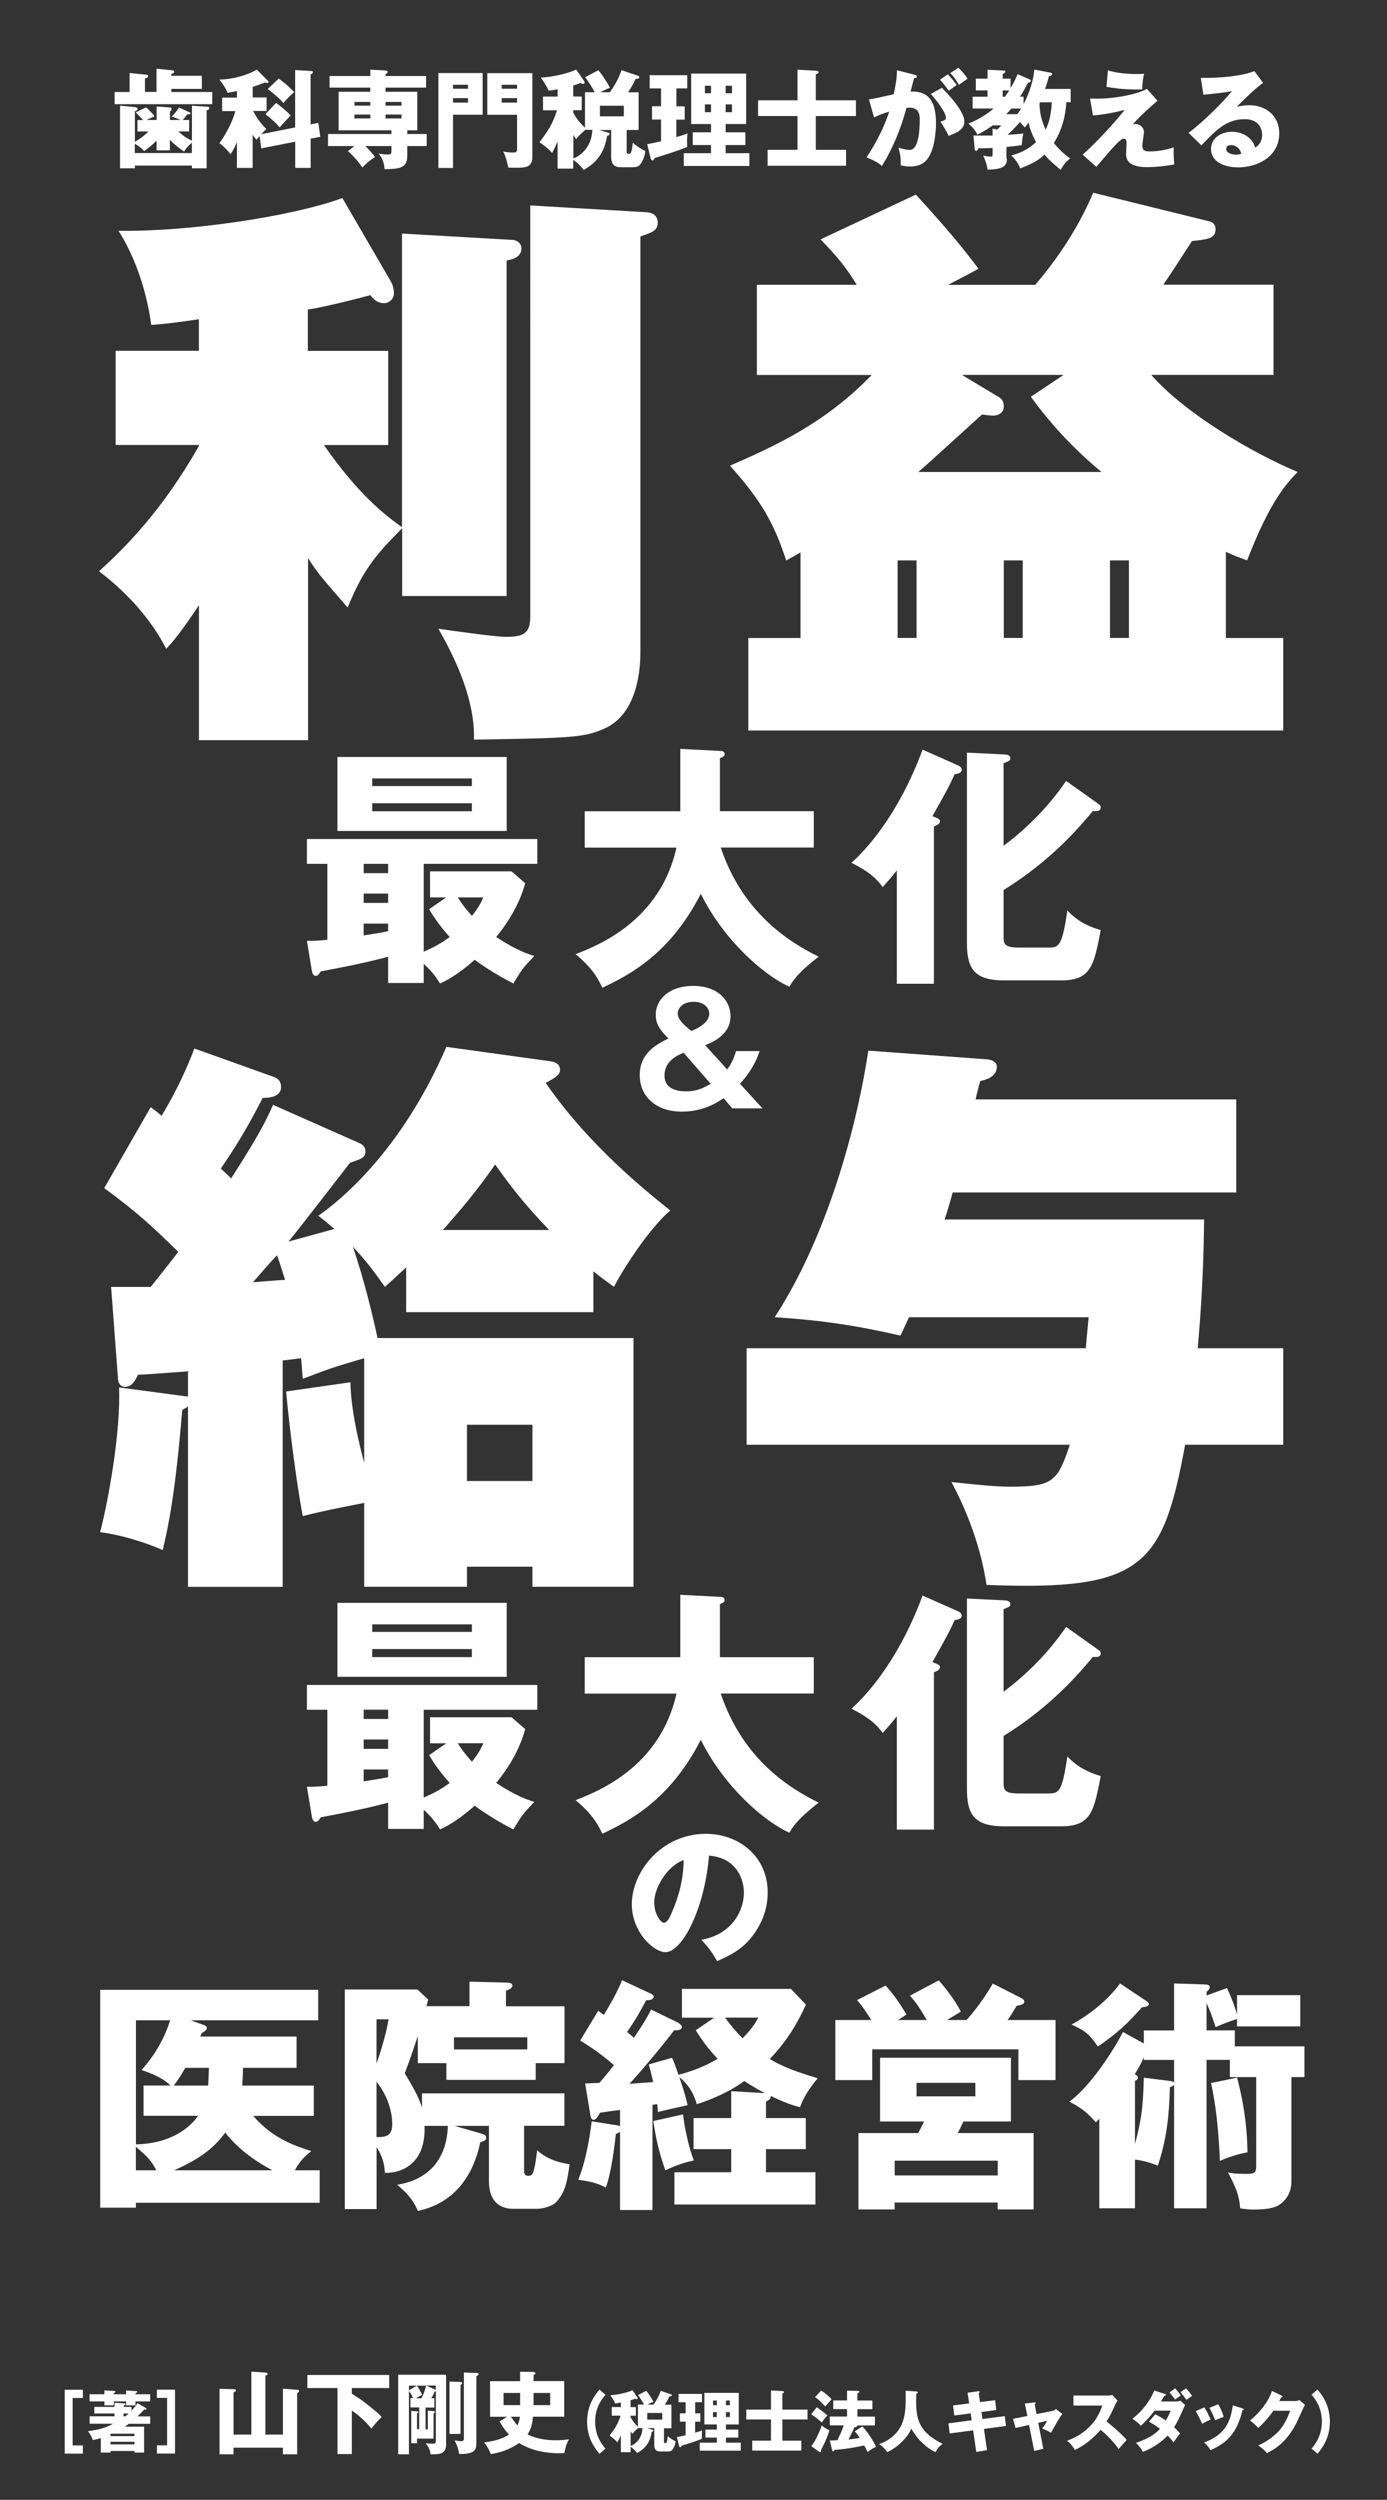 <?xml version="1.0" encoding="UTF-8"?>
<svg id="_レイヤー_1" data-name="レイヤー 1" xmlns="http://www.w3.org/2000/svg" viewBox="0 0 186 335">
  <rect x="0" y="0" width="186" height="335" fill="#333333" stroke="none"/>
  <defs>
    <style>
      .cls-1 {
        fill: #fff;
      }
    </style>
  </defs>
  <g>
    <path class="cls-1" d="M27.07,10.17v1.74h-4.09v.42h5.48v1.63h-13.09v-1.63h2.01v-2.55l2.29.24c.1.01.19.04.19.2,0,.19-.2.23-.42.29v1.81h1.55v-3.11l1.98.2c.29.03.4.06.4.19,0,.16-.17.23-.4.32v.24h4.09ZM25.73,14.17l2.09.13c.13.01.25.03.25.19,0,.2-.17.25-.36.29v7.78h-1.97v-.37h-7.65v.37h-1.99v-8.4l1.99.19c.14.01.36.07.36.27,0,.1-.16.26-.36.29v4.09c.94-.53,1.53-1.08,1.81-1.38h-1.47v-1.53h.76c-.19-.2-.71-.75-.99-1.04l1.4-.66c.19.17.85.79,1.12,1.19-.68.3-.75.35-1.06.5h1.35v-1.81l1.78.13c.14.01.23.04.23.17,0,.16-.1.29-.23.39v1.12h1.4c-.2-.1-.75-.35-1.18-.46.19-.17.53-.47.99-1.21l1.37.62c.14.06.19.1.19.16,0,.17-.32.14-.45.13-.07.1-.37.52-.63.76h.89v1.53h-1.44c.78.76,1.45,1.08,1.81,1.24v-4.68ZM25.73,19.12c-.42.35-.79.76-1.04,1.19-.49-.33-1.17-.81-1.91-1.58v1.42h-1.78v-1.3c-.42.42-.86.81-1.67,1.4-.52-.6-1.12-.91-1.25-.98v1.24h7.65v-1.4Z"/>
    <path class="cls-1" d="M39.58,17.09v-7.7l2.21.13c.12,0,.16.04.16.14,0,.19-.2.27-.3.32v6.69l1.04-.2.26,1.86-1.29.26v3.91h-2.07v-3.51l-4.55.89-.23-1.65c-.17.19-.26.3-.4.5-.16-.17-.3-.32-.53-.69v4.46h-2.11v-3.44c-.45,1.04-.73,1.42-.86,1.61-.43-.6-.94-1.07-1.48-1.48,1.28-1.81,1.87-3.35,2.14-4.3h-1.78v-1.81h1.98v-.88c-.59.13-.92.17-1.25.23-.23-.56-.7-1.3-1.09-1.76,1.81-.03,3.83-.63,5.01-1.34l1.5,1.51s.07.09.07.14c0,.09-.06.14-.13.14s-.27-.04-.36-.06c-.66.26-1.11.42-1.63.58v1.42h1.86v1.81h-1.8c.09.19.62,1.31,1.77,2.43-.13.11-.36.32-.69.68l4.58-.91ZM37.02,13.79c.49.35,1.42,1.08,1.96,1.7-.42.4-1.02,1.05-1.47,1.58-.52-.62-.95-.99-1.91-1.77l1.42-1.51ZM37.37,10.53c1.17.83,1.78,1.51,2.09,1.81-.37.3-1.09,1.01-1.45,1.47-.69-.82-1.87-1.7-2.11-1.88l1.48-1.4Z"/>
    <path class="cls-1" d="M49.66,11.74h-5.47v-1.55h5.47v-.86l2.04.12c.14.01.29.03.29.2,0,.1-.14.23-.29.3v.24h5.44v1.55h-5.44v.56h4.26v5.16h-1.34v.5h2.6v1.61h-2.6v1.02c0,1.51-.26,2.11-3.06,2.07-.01-.5-.16-1.37-.79-2.07.33.04.73.12,1.25.12.36,0,.47-.06.47-.49v-.65h-3.51c.53.49.88.91,1.31,1.47-.68.43-1.08.76-1.7,1.41-.5-.76-1.18-1.55-1.93-2.19l.85-.69h-3.52v-1.61h8.5v-.5h-7.08v-5.16h4.24v-.56ZM49.66,13.66h-2.13v.5h2.13v-.5ZM49.66,15.35h-2.13v.52h2.13v-.52ZM51.7,14.16h2.14v-.5h-2.14v.5ZM51.7,15.87h2.14v-.52h-2.14v.52Z"/>
    <path class="cls-1" d="M64.72,9.79v5.58h-3.97v7.14h-1.96v-12.72h5.93ZM62.76,11.89v-.53h-2.01v.53h2.01ZM60.75,13.15v.6h2.01v-.6h-2.01ZM71.39,9.79v11.19c0,1.34-.7,1.5-2.14,1.5-.71,0-.86-.01-1.09-.03-.13-.69-.37-1.6-.68-2.14.68.12,1.11.13,1.3.13.24,0,.56,0,.56-.37v-4.69h-3.99v-5.58h6.04ZM69.34,11.89v-.53h-2.06v.53h2.06ZM67.28,13.15v.6h2.06v-.6h-2.06Z"/>
    <path class="cls-1" d="M78.47,12.36h1.28c-.03-.06-.68-1.28-1.28-2.01l1.76-.94c.59.63,1.37,1.98,1.57,2.36-.29.1-.6.22-1.3.59h1.28c.96-1.28,1.41-2.5,1.57-2.96l2.22.76s.16.07.16.19c0,.22-.29.22-.49.22-.27.58-.53,1.08-1.02,1.8h1.42v5.05h-1.6v2.82c0,.24.01.37.24.37.3,0,.43-.06.58-1.48.43.37,1.09.85,1.68,1.11-.1.88-.43,1.44-.59,1.67-.27.4-.55.5-1.11.5h-1.61c-.99,0-1.27-.59-1.27-1.37v-3.62h-1.58l1.22.37c.06.01.14.06.14.17,0,.19-.19.22-.32.23-.32,1.81-.98,3.38-3.15,4.58-.43-.62-1.24-1.25-1.4-1.35v1.18h-2.1v-3.63c-.37.86-.53,1.14-.73,1.53-.29-.33-.56-.65-1.7-1.45,1.11-1.41,1.78-2.45,2.36-4.27h-1.88v-1.84h1.96v-.98c-.59.13-.89.16-1.21.19-.32-.72-.78-1.38-1.05-1.76,1.67-.04,3.96-.66,4.75-1.07l1.09,1.58s.04.13.04.17c0,.14-.14.17-.22.17s-.14-.01-.3-.13c-.32.13-.5.2-1.01.35v1.47h1.14v1.84h-1.14v.32c.43.81.89,1.37,1.58,2.04v-4.76ZM78.48,17.41c-.73.65-.86.78-1.22,1.24-.16-.23-.24-.36-.37-.58v3.15c.46-.14,1.08-.53,1.6-1.17.85-1.05.91-2.11.94-2.65h-.94ZM80.45,14.17v1.42h3.21v-1.42h-3.21Z"/>
    <path class="cls-1" d="M90.7,14.25h1.12v1.78h-1.12v2.34c.52-.14,1.02-.3,1.51-.49-.11.59-.07,1.25-.06,1.8-.4.2-1.55.59-2.1.78-.36.13-1.96.62-2.27.72-.07.19-.16.32-.27.32-.17,0-.23-.16-.27-.32l-.45-1.86c.96-.17,1.65-.35,1.86-.39v-2.91h-1.21v-1.78h1.21v-2.39h-1.53v-1.77h5.04v1.77h-1.45v2.39ZM100.49,20.53v1.71h-8.79v-1.71h3.65v-1.09h-2.45v-1.71h2.45v-1.11h-2.66v-6.76h7.37v6.76h-2.75v1.11h2.65v1.71h-2.65v1.09h3.18ZM95.35,12.5v-1.01h-.82v1.01h.82ZM94.53,13.99v1.05h.82v-1.05h-.82ZM98.16,12.5v-1.01h-.85v1.01h.85ZM97.31,13.99v1.05h.85v-1.05h-.85Z"/>
    <path class="cls-1" d="M114.78,13.44v2.11h-5.38v4.53h4.06v2.13h-10.52v-2.13h4.01v-4.53h-5.29v-2.11h5.29v-4.1l2.45.14c.14.01.37.04.37.19s-.13.2-.37.3v3.47h5.38Z"/>
    <path class="cls-1" d="M122.6,10.02c.26.06.35.09.35.24,0,.19-.19.19-.37.2-.07.29-.4,1.5-.47,1.81,2.55-.1,3.41,1.48,3.41,4.27,0,.23,0,3.31-1.19,4.82-.32.4-.92.95-2.32.95-.63,0-.92-.09-1.22-.17,0-1.05-.01-1.24-.3-2.34.91.24,1.21.29,1.51.29,1.18,0,1.34-2.59,1.34-4.03,0-.58-.04-1.63-1.35-1.63-.14,0-.29.01-.43.03-.73,2.73-1.81,5.37-3.28,7.78-.43-.36-.94-.69-2.07-1.15,1.18-1.78,2.34-3.96,3.04-6.13-.89.26-1.35.45-2.04.78l-.68-2.43c.58-.06,1.21-.2,3.32-.68.26-1.27.42-2.04.43-3.21l2.34.59ZM126.3,11.76c.91.91,1.77,1.9,2.33,2.78.53.82.69,1.29.69,1.8,0,1.08-1.25,1.54-2.11,1.87-.32-.7-.86-1.57-1.09-1.91.55-.17.73-.23.73-.55,0-.69-1.41-2.5-2.03-3.16l1.48-.82ZM127.11,9.97c.63.65.89,1.01,1.18,1.42-.33.23-.4.29-1.05.76-.14-.19-.86-1.14-1.18-1.47l1.05-.72ZM128.54,9.08c.79.81,1.06,1.24,1.21,1.47-.32.23-.83.59-1.17.82-.4-.72-.65-1.07-1.15-1.58l1.11-.71Z"/>
    <path class="cls-1" d="M135.03,21.29c0,.96-.53,1.42-2.6,1.44-.06-.6-.32-1.32-.58-1.88.22.04.65.14.99.14.27,0,.27-.12.27-.35v-.81c-.98.04-1.28.06-1.91.03-.04.17-.09.35-.3.35-.17,0-.19-.19-.2-.35l-.16-1.7c.73.01,1.32.01,2.57,0v-.92l.62.12c.23-.22.37-.36.55-.56h-1.14c-.99.7-1.68,1.06-2.06,1.25-.42-.78-.76-1.12-1.21-1.48,1.08-.45,2.19-1.02,3.38-2.03h-2.82v-1.58h2v-.85h-1.57v-1.57h1.57v-1.19l2.19.11c.06,0,.2.04.2.14,0,.14-.17.24-.36.32v.62h1.06v1.27c.47-.78.76-1.41.95-1.87l1.65.72s.13.07.13.17-.1.17-.42.3c-.32.62-.6,1.15-1.04,1.83h.47v.99c.73-1.32,1.34-3.19,1.45-4.62l2.14.4c.2.04.24.1.24.19,0,.14-.1.22-.43.32-.2.72-.27,1.02-.52,1.68h3.44v1.78h-.58c-.06.96-.27,3.28-1.68,5.47.81.98,1.45,1.54,2.19,2.06-.49.39-.85.75-1.27,1.54-1.55-1.31-1.84-1.64-2.16-2.06-.68.65-1.38,1.14-3.27,1.86-.13-.36-.35-.92-1.19-1.74.76-.2,2.06-.59,3.32-1.8-.62-1.12-.85-1.91-1.01-2.6-.17.26-.32.43-.49.65-.39-.42-.5-.55-.68-.72-.46.56-.98,1.09-1.64,1.71.33-.01,1.78-.14,2.11-.17-.12.45-.19,1.34-.22,1.55-.39.06-.75.12-2.04.24v1.6ZM134.75,12.97c.23-.3.26-.35.6-.85h-.89v.85h.29ZM136.42,15.3c.09-.12.23-.29.52-.75h-1.32c-.4.47-.58.63-.69.75h1.5ZM139.46,13.71c0,.06-.03.1-.06.14,0,1.25.33,2.52.82,3.51.32-.63.72-1.61.83-3.65h-1.6Z"/>
    <path class="cls-1" d="M155.21,13.5c-2.45,2.14-3.02,2.85-3.31,3.18.13-.04.17-.06.33-.06.75,0,1.18.58,1.18,1.04,0,.29-.22,1.55-.22,1.81,0,.72.36.82.94.82,1.11,0,2.21-.17,3.27-.55-.03.55.01,1.76.07,2.3-1.32.24-2.62.36-3.58.36-2.58,0-2.88-1.01-2.88-1.78,0-.23.07-1.21.07-1.41,0-.12,0-.63-.36-.63-.49,0-1.37,1.05-3.7,3.78l-1.83-1.63c.55-.49,3.14-2.89,5.64-6.01-.99.27-2.6.63-4.26.75l-.39-2.26c.47.01.7.01,1.01.01,2.36,0,5.32-.58,6.62-1.31l1.4,1.58ZM148.56,9.43c1.24.37,2.55.49,3.84.49.52,0,.78-.01,1.02-.04-.13.56-.24,1.32-.24,2.09-.17.01-.37.03-.66.03-2.16,0-3.55-.26-4.14-.36l.19-2.2Z"/>
    <path class="cls-1" d="M169.37,11.11c-.98.65-3.21,2.88-3.52,3.21.24-.06.95-.22,1.73-.22,1.96,0,3.97,1.24,3.97,3.78,0,3.16-3.01,4.55-5.5,4.55-1.86,0-3.65-.73-3.65-2.47,0-1.42,1.32-2.3,2.82-2.3,1.35,0,2.76.76,3.09,2.11.95-.47.95-1.58.95-1.7,0-.35-.12-2.1-2.34-2.1-2.43,0-3.81,1.42-5.81,3.51l-1.73-1.68c1.65-1.15,4.86-4.32,5.83-5.6-.46.1-.95.22-3.83.5l-.35-2.26c.56.01,4.72.06,7.19-.91l1.15,1.57ZM165.04,19.45c-.49,0-.6.27-.6.52,0,.55.81.76,1.3.76.33,0,.58-.07.72-.12-.23-.98-1.01-1.17-1.41-1.17Z"/>
    <path class="cls-1" d="M67.94,34.92v44.95h-14.01v-9.08c-3.77,3.77-5.31,5.77-7.31,10.62-3.69-4.23-4.08-4.7-5.31-6.62v24.4h-14.63v-18.09c-2.46,3.69-3.46,4.85-4.39,5.85-2.69-5.31-7.16-9.01-9.01-10.39,3.46-3.16,8.39-8.01,13.39-16.78v-.15h-11.16v-12.62h11.16v-4.23c-3.08.46-4.54.62-6.39.77-.23-1.77-1.15-7.54-4.39-12.62,9.39.15,23.32-1.92,30.02-4.39l6.54,11.24c.38.69.38,1.46.38,1.54,0,.69-.62,1.31-1.31,1.31-.92,0-1.46-.54-1.85-1.08-4.54,1.23-7.7,1.85-8.39,1.93v5.54h10.78v12.62h-8.62c4.54,6.54,8.08,9.31,10.47,11.01V31.3l14.78.85c.46,0,1.23.31,1.23,1.15,0,1.15-1.15,1.46-2,1.62ZM85.88,31.69v55.73c0,2.23-.38,8-4.54,10.08-2.93,1.39-4.62,1.39-17.78,1.62.15-5-2.16-10.32-4.77-14.86,1.62.23,7.54,1.08,9.01,1.08,2.23,0,3.31-.31,3.31-2.69V27.53l15.7.92c.92.08,1.39.62,1.39,1.39,0,1.08-.77,1.31-2.31,1.85Z"/>
    <path class="cls-1" d="M138.84,38.15c4.23-4.93,6.47-9.31,7.77-12.32l15.63,3.85c.39.08.77.46.77,1,0,1.23-.85,1.39-3.16,1.62-2.23,3.46-3,4.62-3.85,5.85h14.78v12.09h-16.4c4.69,5.31,13.62,10.47,19.63,13.01-1.38,1.46-3.62,3.69-6.77,11.85-1.23-.46-1.69-.62-2.85-1.15v11.55h7.7v12.39h-71.74v-12.39h7v-11.47c-.77.46-1.08.62-1.92,1.08-1.62-5-3.39-8.08-7.54-12.7,5.77-2.54,12.62-5.54,19.01-12.16h-15.4v-12.09h13.39c-1.46-2.39-2.62-3.77-4.85-6.08l12.78-6c5.24,5.7,7.16,8.31,8.39,9.93-.38.23-2.69,1.46-4.08,2.16h11.7ZM122.91,75.1h-2.54v10.39h2.54v-10.39ZM128.99,50.24l5,3c.38.23.62.62.62,1.23,0,.92-.85,1.23-1.38,1.23-.39,0-1.08-.08-1.54-.15-1.23,1.08-7.16,6.54-8.54,7.7h24.56c-3.23-2.69-6.39-5.85-9.47-10.08l4.39-2.93h-13.62ZM134.61,85.49h2.54v-10.39h-2.54v10.39ZM148.85,85.49h2.54v-10.39h-2.54v10.39Z"/>
    <path class="cls-1" d="M56.82,127.53c1.49-.64,2.37-1.15,3.49-1.96-1.32-1.49-2.03-2.5-2.77-3.72l2.3-1.59h-2.17v-3.49h10.93l1.83,1.59c-.98,3.65-3.28,6.46-3.89,7.21,2.61,1.73,4.23,2.27,5.11,2.54-1.52,1.59-1.66,1.79-2.81,3.69-2.5-1.29-4.23-2.47-5.18-3.18-2.37,2.1-3.92,2.84-4.64,3.18-.51-.81-1.08-1.62-2.2-2.64v2.57h-4.77v-3.52c-2.88.78-6.09,1.42-9.03,1.96-.24.37-.41.61-.68.61-.34,0-.47-.37-.54-.81l-.64-3.89c.81,0,1.49,0,2.74-.14v-10.18h-2.74v-3.32h30.89v3.32h-15.23v11.77ZM67.95,101.44v9.91h-22.7v-9.91h22.7ZM52.05,115.76h-3.28v1.25h3.28v-1.25ZM52.05,119.75h-3.28v1.25h3.28v-1.25ZM52.05,123.77h-3.28v1.59c2.13-.34,2.37-.37,3.28-.58v-1.01ZM63.28,105.34v-1.02h-13.36v1.02h13.36ZM49.92,107.64v1.08h13.36v-1.08h-13.36ZM61.39,120.26c.71,1.18,1.73,2.3,1.9,2.47.95-1.18,1.25-1.83,1.52-2.47h-3.42Z"/>
    <path class="cls-1" d="M78.41,113.59v-4.87h12.82v-8.36l5.31.27c.2,0,.64.03.64.44,0,.27-.34.44-.64.54v7.1h12.59v4.87h-12.48c2.94,8.73,9.07,12.62,13.13,14.62-2.84,2.2-3.49,3.28-3.92,4.03-3.42-1.52-8.8-6.23-11.88-12.45-4.16,8.12-9.64,10.9-13.2,12.59-.88-1.9-1.89-3.08-3.59-4.5,2.84-1.12,11.3-4.33,13.53-14.28h-12.32Z"/>
    <path class="cls-1" d="M125.24,131.83h-4.97v-15.19c-.91,1.15-1.42,1.69-1.89,2.23-.95-1.25-1.86-2.06-4.2-3.25.91-.81,5.89-5.31,9.54-15.16l4.74,2.1c.17.07.51.27.51.58,0,.51-.71.58-.95.61-.58,1.29-.91,1.96-2.98,5.62.91.37,1.01.44,1.01.68,0,.34-.3.47-.81.71v21.08ZM147.2,107.67c.24.17.41.27.41.54,0,.54-.64.51-1.05.47-1.56,1.86-5.48,6.6-11.98,10.59v6.09c0,1.08,0,1.62,2.03,1.62h3.96c1.42,0,1.86-.14,2.57-4.97,1.18,1.29,2.54,2.06,4.47,2.64-.91,4.7-1.29,6.73-5.28,6.73h-7.75c-4.16,0-4.91-1.86-4.91-5.04v-25.48l4.91.24c.3,0,.91.03.91.51,0,.3-.1.34-.91.68v11.06c4.7-3.52,7.27-7.07,8.39-8.7l4.23,3.01Z"/>
    <path class="cls-1" d="M97.51,143.33c.38-.51.83-1.2,1.19-2.47h3.16c-.22.67-.81,2.41-2.63,4.37l3.02,3.3h-4.05l-1.17-1.36c-.79.55-2.71,1.8-5.57,1.8-3.73,0-5.67-2.25-5.67-4.88,0-3.06,2.41-4.21,3.85-4.92-.93-.95-1.7-1.76-1.7-3.18,0-2,1.72-3.87,5.02-3.87s5,1.94,5,4.07c0,1.96-1.5,3.16-3.4,3.87l2.96,3.26ZM91.68,141.08c-.65.26-2.57,1.01-2.57,3.04,0,2.13,2.31,2.13,2.94,2.13,1.09,0,1.96-.24,3.26-1.01l-3.62-4.15ZM95.12,135.85c0-.61-.51-1.6-2.11-1.6-1.36,0-2.13.79-2.13,1.58,0,.83.97,1.64,1.84,2.33,1.3-.53,2.39-1.3,2.39-2.31Z"/>
    <path class="cls-1" d="M73.71,142.2c.46.08,1.39.23,1.39,1.15,0,.62-.46,1-1.92,1.77,5.77,8.39,13.62,14.63,16.7,17.09-2.93,2.54-6.47,8.08-7.54,10.24-.92-.69-1.31-.92-2.77-2.08v5.47h-25.1v-6c-1.23,1.15-1.92,1.77-2.85,2.62-1.31-1.85-2.46-3.46-4.31-5.39,1.46,4.16,2.85,9.93,3.31,12.24h34.33v33.33h-13.55v-2.69h-8.78v2.69h-13.78v-11.24c-1.08.23-4.93.92-8.24,1.77-.85-4.46-1.85-12.39-2.23-16.7l8.62-1.23c.08,3.69,1.08,7.93,1.85,10.78v-14.01c-4.46,1.31-4.62,1.39-8.24,2.77-.15-1.77-.15-2.16-.23-2.77-.54.08-.69.08-2.46.31v30.33h-12.7v-24.17c-.23.15-.46.31-.77.46-.92,11.16-1.85,15.55-2.62,18.78-2.62-1.15-5.85-2.08-8.39-2.39,1.15-4.46,2.77-13.55,2.54-19.4l9.24,1.23v-3.39c-4,.31-5.16.38-6.7.46-.46.92-.85,1.62-1.77,1.62-.69,0-.92-.69-.92-1.15l-.92-12.24h5.31c1.39-1.77,1.62-2,3.7-4.7-3.16-3.08-5.39-5.23-9.93-8.54l6.23-10.85c.85.62,1,.77,1.46,1.15,1.08-1.77,2.93-5.08,4.39-9.01l10.55,3.77c.69.23,1.08.62,1.08,1.39,0,1.38-1.69,1.46-2.46,1.46-2.46,4.77-3.85,6.85-5.62,9.47.08.08.92.85,1.39,1.31,4.08-6.31,4.93-8.31,5.62-9.85l11.47,5.08c.39.15.92.46.92,1.15,0,.85-.54,1-2.08,1.54-1.31,1.69-7.01,9.08-8.24,10.55l6.16-1.69c-1.08-.92-1.46-1.23-2.16-1.77,2.77-1.92,11.08-8.54,17.17-22.63l13.86,1.92ZM33.92,171.83c1.23-.08,3.69-.31,4.31-.31-.31-1-.54-1.77-1.08-3.31-.54.54-2.77,3.08-3.23,3.62ZM73.64,164.83c-3.54-3.69-5.31-6.08-7.24-8.78-2.16,3.16-4.54,6-7.01,8.78h14.24ZM71.4,198.47v-7.54h-8.78v7.54h8.78Z"/>
    <path class="cls-1" d="M161.47,163.44c-.08,9.47-.77,16.01-.85,17.24h11.47v12.93h-13.16c-3,16.24-5.62,19.63-26.63,18.78-.38-2.39-1.31-7.39-4.7-13.78,4.39.46,6.08.62,7.93.62,5.62,0,6.31-.69,7.93-5.62h-43.34v-12.93h45.49c.15-1.85.23-2.39.38-4.16h-24.09c-.15.31-.77,1.69-1.15,2.46-6.08-1.39-10.85-2.08-16.86-2.46,7.47-11.47,11.24-26.86,12.55-35.72l15.78,1.15c.46,0,1.46.23,1.46,1,0,1.39-1.54,1.77-2.23,1.92-.08.23-.54,2-.62,2.46h34.95v12.47h-38.03c-.23.92-.85,3-1.08,3.62h34.79Z"/>
    <path class="cls-1" d="M56.82,240.89c1.49-.64,2.37-1.15,3.49-1.96-1.32-1.49-2.03-2.5-2.77-3.72l2.3-1.59h-2.17v-3.49h10.93l1.83,1.59c-.98,3.65-3.28,6.46-3.89,7.21,2.61,1.73,4.23,2.27,5.11,2.54-1.52,1.59-1.66,1.79-2.81,3.69-2.5-1.29-4.23-2.47-5.18-3.18-2.37,2.1-3.92,2.84-4.64,3.18-.51-.81-1.08-1.62-2.2-2.64v2.57h-4.77v-3.52c-2.88.78-6.09,1.42-9.03,1.96-.24.37-.41.61-.68.61-.34,0-.47-.37-.54-.81l-.64-3.89c.81,0,1.49,0,2.74-.14v-10.18h-2.74v-3.32h30.89v3.32h-15.23v11.77ZM67.95,214.8v9.91h-22.7v-9.91h22.7ZM52.05,229.11h-3.28v1.25h3.28v-1.25ZM52.05,233.11h-3.28v1.25h3.28v-1.25ZM52.05,237.13h-3.28v1.59c2.13-.34,2.37-.37,3.28-.57v-1.02ZM63.28,218.69v-1.01h-13.36v1.01h13.36ZM49.92,220.99v1.08h13.36v-1.08h-13.36ZM61.39,233.61c.71,1.18,1.73,2.3,1.9,2.47.95-1.18,1.25-1.83,1.52-2.47h-3.42Z"/>
    <path class="cls-1" d="M78.41,226.95v-4.87h12.82v-8.36l5.31.27c.2,0,.64.03.64.44,0,.27-.34.44-.64.54v7.11h12.59v4.87h-12.48c2.94,8.73,9.07,12.62,13.13,14.62-2.84,2.2-3.49,3.28-3.92,4.03-3.42-1.52-8.8-6.23-11.88-12.45-4.16,8.12-9.64,10.89-13.2,12.59-.88-1.89-1.89-3.08-3.59-4.5,2.84-1.12,11.3-4.33,13.53-14.28h-12.32Z"/>
    <path class="cls-1" d="M125.24,245.19h-4.97v-15.19c-.91,1.15-1.42,1.69-1.89,2.23-.95-1.25-1.86-2.06-4.2-3.25.91-.81,5.89-5.31,9.54-15.16l4.74,2.1c.17.07.51.27.51.58,0,.51-.71.57-.95.61-.58,1.29-.91,1.96-2.98,5.62.91.37,1.01.44,1.01.68,0,.34-.3.47-.81.71v21.08ZM147.2,221.03c.24.17.41.27.41.54,0,.54-.64.51-1.05.47-1.56,1.86-5.48,6.6-11.98,10.59v6.09c0,1.08,0,1.62,2.03,1.62h3.96c1.42,0,1.86-.14,2.57-4.97,1.18,1.29,2.54,2.06,4.47,2.64-.91,4.7-1.29,6.73-5.28,6.73h-7.75c-4.16,0-4.91-1.86-4.91-5.04v-25.48l4.91.24c.3,0,.91.03.91.51,0,.31-.1.34-.91.68v11.06c4.7-3.52,7.27-7.07,8.39-8.69l4.23,3.01Z"/>
    <path class="cls-1" d="M94.07,259.95c4.39-.81,5.69-4.21,5.69-6.32,0-1.64-.87-4.66-4.68-4.96-.63,7.41-3.69,12.94-5.83,12.94-1.58,0-4.52-2.67-4.52-6.42,0-4.35,3.97-9.44,9.92-9.44,4.43,0,8.3,3.02,8.3,7.86,0,.93-.08,3.52-2.39,6.26-1.24,1.44-2.67,2.19-4.39,2.94-.67-1.17-1.11-1.78-2.11-2.86ZM87.73,254.94c0,1.56.87,2.73,1.3,2.73.49,0,.87-.91,1.09-1.44.87-2,1.54-4.33,1.56-6.97-2.35.87-3.95,3.85-3.95,5.67Z"/>
    <path class="cls-1" d="M42.87,290.84v4.35h-24.65v.66h-4.78v-29.2h29.23v4.09h-17.09l1.75.63c.23.1.4.16.4.4,0,.26-.23.43-.69.69-.03.13-.1.3-.2.46h12.93v4.19h-7.19c0,.43,0,1.02-.1,2.38h9.6v4.06h-8.12c2.61,3.07,5.74,4.06,7.79,4.72-.82.63-1.52,1.29-2.21,2.57h3.33ZM18.22,287.37c4.32-.1,6.99-1.91,8.35-3.83h-7.32v-4.06h3.6c-.43-.46-1.39-1.25-3.86-2.08.76-.86,2.74-3.17,3.83-6.66h-4.59v16.63ZM20.96,290.84c-.73-1.39-1.19-1.81-2.74-3.17v3.17h2.74ZM27.92,279.49c.03-.4.07-1.88.1-2.38h-3.17c-.82,1.45-1.25,1.98-1.55,2.38h4.62ZM36.53,290.84c-3.96-2.08-5.71-4.29-6.33-5.05-1.39,1.88-3.1,3.4-6.86,5.05h13.2Z"/>
    <path class="cls-1" d="M62.96,268.86v-3.3l5.02.13c.56,0,.73.16.73.4,0,.33-.43.53-.86.69v2.08h7.85v7.62h-3.86v2.24h-11.98v-2.24h-3.83v-3.63c-.53,1.62-1.12,3.33-1.75,4.98.89,1.52,1.91,3.17,2.31,4.65v-1.95h19.1v4.35h-5.41v5.91c0,.36,0,.79.56.79.3,0,.56-.07.73-.69.23-.82.33-1.65.46-2.74.56.49,1.68,1.48,4.35,1.88-.33,2.54-.66,3.86-1.81,5.08-.49.53-1.75.89-2.54.89h-3.23c-1.45,0-3.23-.69-3.23-3.69v-7.42h-4.62l3.46.99c.43.13.79.2.79.63,0,.26-.2.4-.79.56-1.02,4.85-3.76,8.25-8.38,9.21-.69-1.75-2.01-2.87-2.77-3.5,3.73-.59,6.63-2.94,6.8-7.89h-3.13c.2,4.88-2.84,6.33-5.31,6.3-.07-.86-.13-1.91-1.12-3.46v8.31h-4.26v-29.43h9.73l1.45,1.35-.23.89h5.77ZM50.49,270.61v5.94c.36-1.02,1.25-3.7,1.62-5.94h-1.62ZM50.49,286.38c1.52.07,2.11-.36,2.11-1.75,0-1.25-.36-3.43-2.11-5.67v7.42ZM60.88,274.64h9.83v-1.62h-9.83v1.62Z"/>
    <path class="cls-1" d="M91.04,271.14c.16.1.4.3.4.46,0,.53-.79.49-1.02.46-.46.63-3.2,4.12-6,7.19.56-.03,2.11-.16,3.17-.23-.26-1.19-.4-1.71-.59-2.37l3.13-.89c.2.46.3.69.86,2.28,1.81-.46,3.66-1.19,5.25-2.14-.89-.96-1.75-1.91-2.94-3.83l2.47-1.68h-4.32v-3.86h14.62l2.01,2.11c-1.15,2.47-2.41,4.72-4.85,7.29,1.98,1.19,4.12,1.88,6.43,2.57-1.29,1.55-1.91,2.64-2.38,3.89-.99-.26-2.11-.63-3.93-1.52.03.4-.2.56-.63.76v2.21h5.34v4.16h-5.34v3.1h6.63v4.32h-18.91v-4.32h7.62v-3.1h-5.05v-4.16h5.05v-3.6l4.52.26c-.59-.3-1.39-.73-2.77-1.62-2.54,1.85-5.44,2.8-6.37,3.1-.2-.66-.63-2.24-2.34-3.63.43,1.29.82,2.47,1.12,3.76-.63.13-3.43.76-3.99.92-.03-.56-.07-.73-.1-1.06l-.63.1v14.09h-4.35v-10.49c-.13.1-.36.23-.56.3-.16,1.35-.56,5.05-1.35,7.19-.66-.36-1.39-.73-3.7-1.06.89-2.05,1.48-5.18,1.81-7.82l3.4.53c.16.03.3.07.4.13v-2.18c-.43.03-2.31.3-2.67.36-.33.56-.56.96-.89.96-.3,0-.4-.46-.43-.69l-.69-4.19c.4,0,1.45-.07,1.91-.07,1.02-1.19,1.45-1.75,1.95-2.38-1.91-1.68-3.43-2.61-4.52-3.3l2.41-3.99c.33.23.53.4.76.56.3-.53,1.55-2.47,2.44-4.65l3.96,1.85c.16.07.3.26.3.36,0,.2-.33.53-1.02.46-1.25,2.31-1.35,2.47-2.57,4.26.53.43.66.56.92.79,1.29-1.95,1.75-2.67,2.31-3.79l3.73,1.81ZM91.6,283.35c.13,1.42.76,4.49,1.45,6.17-1.19.26-2.21.56-3.83,1.32-.92-2.71-1.15-3.79-1.62-6.6l3.99-.89ZM97.24,270.38c.43.59,1.06,1.48,2.34,2.77,1.29-1.32,1.72-2.05,2.11-2.77h-4.45Z"/>
    <path class="cls-1" d="M124.3,270.71c-.82-1.39-1.52-2.47-2.28-3.27l3.86-2.05c.82.92,2.18,2.61,2.97,4.19-.3.2-1.58.96-1.85,1.12h2.61c.43-.46,1.88-2.08,3.53-4.88l3.89,1.98c.16.1.33.23.33.46,0,.26-.3.43-1.02.53-.59.99-.99,1.62-1.22,1.91h6.43v8.05h-4.98v-4.12h-19.6v4.12h-4.95v-8.05h4.82c-.36-.59-1.19-1.88-1.91-2.67l3.83-1.95c.99,1.12,1.68,2.01,2.8,3.89-.13.1-.76.49-1.15.73h3.89ZM138.61,285.85v10.23h-4.82v-.92h-13.82v.92h-4.85v-10.23h8.02c.26-.53.69-1.35.79-1.55h-5.91v-8.54h17.55v8.54h-6.37c-.1.23-.63,1.32-.76,1.55h10.16ZM133.8,291.53v-1.98h-13.82v1.98h13.82ZM122.91,279.12v1.81h7.89v-1.81h-7.89Z"/>
    <path class="cls-1" d="M153.39,272.1h4.06v-6.3l3.96.13c.36,0,.82.03.82.36,0,.23-.16.43-.43.63v.49l2.74-.99c.79,1.68,1.22,3.03,1.35,3.56v-2.61h8.48v4.19h-8.48v-.99c-1.22.36-2.38.86-2.87,1.09-.53-1.62-.76-2.21-1.22-3.23v3.66h3.79v2.14h9.34v4.12h-1.75v13.99c0,1.19-.46,2.31-1.55,3.07-.82.59-2.18.69-3.73.69-.43,0-1.19-.1-1.58-.16-.16-1.85-.63-2.9-1.65-4.82.4.1.99.2,2.34.2,1.19,0,1.45-.1,1.45-1.06v-11.91h-3.53v-2.31h-3.13v19.89h-4.35v-16.53c-.2.16-.3.23-.56.3-.13,3.83-.36,6.66-1.62,10.52-.76-.3-1.65-.63-3.07-.82v6.53h-4.78v-12.01c-.13.16-.33.36-.46.49-1.29-1.42-1.88-1.88-3.56-2.77,2.74-1.95,5.94-6.86,7.19-9.34l2.8,1.55v-1.78ZM153.66,268.11c.2.13.4.26.4.46,0,.3-.23.33-.92.43-1.91,2.11-3.1,3.33-5.91,5.25-1.12-1.58-1.55-2.04-3.53-2.94,2.51-1.39,4.82-3.23,6.5-5.51l3.46,2.31ZM153.39,275.69c-.36.82-.73,1.48-1.22,2.28.2.1.43.23.43.43,0,.23-.23.4-.4.46v8.48c.76-2.9,1.09-4.55,1.19-8.91l3.43.43c.26.03.49.07.63.23v-3.04h-4.06v-.36ZM165.9,278.43c1.12,4.32,1.35,7.39,1.39,10-1.29.23-2.67.69-3.7,1.15-.13-3.27-.46-7.29-1.19-10.43l3.5-.73Z"/>
  </g>
  <g>
    <path class="cls-1" d="M8.68,328.8v-8.55h2.43v1.1h-1.37v6.36h1.37v1.1h-2.43Z"/>
    <path class="cls-1" d="M19.52,322.68c.06.04.13.08.13.13,0,.05-.05.13-.32.09-.36.41-.75.77-.9.92h1.71v.99h-2.87c-.19.14-.3.23-.52.38h2.57v3.48h-1.28v-.22h-3.21v.22h-1.31v-1.94c-.68.2-.93.23-1.07.26-.16-.45-.36-.82-.66-1.19,1.94-.23,2.88-.72,3.37-1h-3.14v-.99h3.34v-.38h-2.71v-.88h2.71v-.56l1.3.09c.07,0,.17.02.17.11,0,.1-.17.16-.24.19v.17h1.05v.5c.55-.6.69-.84.8-1l1.1.63ZM14,320.33l1.28.08c.11,0,.2.03.2.1s-.04.13-.22.18v.16h1.65v-.5l1.31.08c.05,0,.18,0,.18.1,0,.1-.13.14-.23.18v.14h1.97v.96h-1.97v.53h-1.26v-.53h-1.65v.53h-1.26v-.53h-1.99v-.96h1.99v-.52ZM18.03,326.46v-.32h-3.21v.32h3.21ZM18.03,327.57v-.35h-3.21v.35h3.21ZM16.82,323.81c.16-.13.28-.24.43-.38h-.68v.38h.25Z"/>
    <path class="cls-1" d="M23.47,320.25v8.55h-2.43v-1.1h1.37v-6.36h-1.37v-1.1h2.43Z"/>
    <path class="cls-1" d="M33.71,326.26v-8.44l1.88.13c.17.01.3.02.3.17,0,.11-.08.17-.3.24v7.9h2.35v-6.15l1.91.14c.1.01.26.02.26.17,0,.07-.04.14-.26.28v8.2h-1.91v-.89h-6.63v.89h-1.87v-8.78l1.92.06c.11,0,.28.02.28.16,0,.1-.07.16-.32.26v5.66h2.4Z"/>
    <path class="cls-1" d="M47.18,320.78c.59.37,1.37.88,1.71,1.15,1.75,1.4,1.93,1.55,2.29,1.97-.56.55-.64.64-1.39,1.55-.89-1.21-2.4-2.28-2.61-2.42v5.84h-1.92v-8.85h-4.04v-1.75h10.97v1.75h-5.01v.77Z"/>
    <path class="cls-1" d="M57.74,328.92c-.08-.68-.29-1.04-.65-1.5.16.01.62.06,1,.06.22,0,.36-.01.36-.46v-6.58s-.08.06-.17.06c-.13.36-.23.52-.43.89h.4v1.25h-1.18v2.91h.3v-2.51l.77.07c.07.01.18.04.18.14,0,.06-.06.13-.18.17v3.38h-2.22v.62h-.77v-4.33l.77.05c.07,0,.17.04.17.12,0,.1-.1.12-.17.14v2.13h.3v-2.91h-1.18v-1.25h.35c-.05-.17-.26-.58-.55-.97v8.5h-1.44v-10.66h6.42v9.34c0,1.32-.91,1.32-2.07,1.32ZM54.84,319.68v.64l1.06-.62c.28.37.49.77.71,1.24-.38.17-.56.28-.83.46h.71c.11-.16.41-.68.65-1.7h-2.29ZM58.45,319.68h-1.31l1.22.55s.05.04.08.05v-.6ZM61.76,319.6v6.57h-1.48v-7.02l1.48.06s.22.01.22.16c0,.08-.1.17-.22.23ZM63.88,318.42v8.97c0,.96-.26,1.49-2.31,1.47-.07-.47-.2-1.07-.61-1.83.26.05.61.11.85.11.34,0,.4-.1.4-.4v-8.8l1.69.05c.07,0,.28.01.28.16,0,.12-.13.2-.29.28Z"/>
    <path class="cls-1" d="M68.05,323.87h-2.33v-4.77h4.03v-1.26l1.77.02c.13,0,.29.07.29.19,0,.1-.06.13-.26.24v.8h4.11v4.77h-4.19c-.08.83-.2,1.57-.72,2.36.95.52,2.31.8,3.75.8.82,0,1.39-.07,1.8-.13-.34.61-.46,1-.62,1.83-.29.04-.49.04-.77.04-1.79,0-3.8-.42-5.29-1.37-.23.16-1.61,1.16-3.8,1.48-.24-.61-.49-1.03-.9-1.56,1.15-.17,2.36-.38,3.33-1.07-.61-.64-.98-1.25-1.26-1.75l1.04-.64ZM69.75,320.68h-2.22v1.63h2.22v-1.63ZM68.51,323.87c.49.7.74,1.01.88,1.16.08-.19.25-.55.34-1.16h-1.21ZM71.55,322.31h2.23v-1.63h-2.23v1.63Z"/>
    <path class="cls-1" d="M81.19,320.92c-.45.54-1.38,1.67-1.38,3.61s.93,3.07,1.38,3.61l-.8.69c-.54-.65-1.66-2.01-1.66-4.3s1.12-3.66,1.66-4.3l.8.69Z"/>
    <path class="cls-1" d="M85.56,322.23h.8s-.42-.8-.8-1.26l1.1-.58c.37.4.85,1.24.98,1.48-.18.06-.38.13-.81.37h.8c.6-.8.88-1.57.98-1.85l1.39.48s.1.04.1.12c0,.13-.18.13-.31.13-.17.36-.33.68-.64,1.13h.89v3.16h-1v1.76c0,.15,0,.23.15.23.19,0,.27-.04.36-.93.27.23.68.53,1.05.69-.06.55-.27.9-.37,1.04-.17.25-.34.32-.69.32h-1.01c-.62,0-.79-.37-.79-.86v-2.27h-.99l.77.23s.09.04.09.11c0,.12-.12.13-.2.14-.2,1.13-.61,2.12-1.97,2.86-.27-.39-.77-.78-.87-.85v.74h-1.31v-2.27c-.23.54-.33.71-.46.95-.18-.21-.35-.4-1.06-.91.69-.88,1.12-1.53,1.48-2.67h-1.18v-1.15h1.22v-.61c-.37.08-.56.1-.76.12-.2-.45-.49-.86-.66-1.1,1.04-.03,2.48-.41,2.97-.67l.68.99s.03.08.03.11c0,.09-.09.11-.14.11s-.09,0-.19-.08c-.2.08-.31.13-.63.22v.92h.71v1.15h-.71v.2c.27.5.56.86.99,1.28v-2.98ZM85.57,325.39c-.46.4-.54.49-.77.77-.1-.14-.15-.22-.23-.36v1.97c.29-.09.68-.33,1-.73.53-.66.57-1.32.58-1.66h-.58ZM86.8,323.36v.89h2.01v-.89h-2.01Z"/>
    <path class="cls-1" d="M93.22,323.41h.7v1.12h-.7v1.47c.32-.09.64-.19.95-.31-.07.37-.04.78-.04,1.12-.25.13-.97.37-1.31.49-.23.08-1.22.39-1.42.45-.04.12-.1.2-.17.2-.11,0-.14-.1-.17-.2l-.28-1.16c.6-.11,1.04-.22,1.16-.24v-1.82h-.76v-1.12h.76v-1.49h-.95v-1.11h3.15v1.11h-.91v1.49ZM99.34,327.34v1.07h-5.5v-1.07h2.29v-.68h-1.53v-1.07h1.53v-.69h-1.67v-4.23h4.61v4.23h-1.72v.69h1.66v1.07h-1.66v.68h1.99ZM96.13,322.32v-.63h-.51v.63h.51ZM95.61,323.25v.66h.51v-.66h-.51ZM97.88,322.32v-.63h-.53v.63h.53ZM97.35,323.25v.66h.53v-.66h-.53Z"/>
    <path class="cls-1" d="M108.29,322.91v1.32h-3.37v2.84h2.54v1.33h-6.58v-1.33h2.51v-2.84h-3.31v-1.32h3.31v-2.57l1.53.09c.09,0,.23.03.23.12s-.08.13-.23.19v2.17h3.37Z"/>
    <path class="cls-1" d="M109.52,322.59c.26.18.99.67,1.43,1.12-.33.33-.43.48-.73.93-.77-.67-1.19-.94-1.43-1.1l.73-.95ZM108.8,327.8c.45-.53,1.09-1.82,1.4-2.78.38.34.64.5,1.04.65-.49,1.48-.93,2.26-1.16,2.68.02.04.03.07.03.12,0,.07-.07.12-.13.12-.06,0-.13-.04-.17-.06l-1.01-.72ZM110.12,320.36c.54.32,1.05.78,1.4,1.17-.42.46-.47.51-.85.97-.13-.14-.71-.82-1.37-1.26l.82-.88ZM115.64,325.15c.9.97,1.63,2.25,1.84,2.75-.47.21-.73.38-1.13.7-.19-.39-.29-.58-.46-.89-.66.14-1.96.45-3.98.6-.04.08-.08.18-.19.18-.1,0-.13-.11-.15-.22l-.29-1.23c.41,0,.68,0,1.01-.03.21-.38.7-1.46.86-1.99h-1.87v-1.18h2.31v-1h-1.85v-1.16h1.85v-1.31l1.4.03c.14,0,.25.02.25.13,0,.1-.09.13-.26.19v.97h2.01v1.16h-2.01v1h2.35v1.18h-2.39s.02.04.02.06c0,.13-.25.18-.38.2-.18.42-.4.85-.79,1.62.85-.08,1.31-.18,1.49-.22-.28-.44-.4-.61-.66-.87l1.04-.67Z"/>
    <path class="cls-1" d="M122.87,320.47c.2.02.22.11.22.13,0,.06-.03.1-.22.19-.06,2.84-.11,4.92,3.54,6.7-.47.36-.69.6-.95,1.12-.7-.33-1.22-.71-1.83-1.3-.64-.61-.89-1.01-1.43-1.85-.12.31-.33.86-1.34,1.85-.65.62-1.12.92-1.86,1.3-.49-.64-.73-.84-1.13-1.08,1.87-.6,2.76-1.92,3.1-2.75.41-1.05.53-2.04.48-4.4l1.44.1Z"/>
    <path class="cls-1" d="M129.75,320.65l1.44-.2c.06,0,.19-.02.19.09,0,.08-.06.13-.13.19l.17,1.17,2.03-.25.15,1.31-1.98.27.13.94,3-.39.15,1.32-2.95.4.41,2.84-1.44.24-.42-2.89-3.15.41-.16-1.35,3.12-.41-.14-.93-2.2.29-.16-1.35,2.16-.27-.22-1.44Z"/>
    <path class="cls-1" d="M137.44,322.1l1.26-.15c.08,0,.19-.03.19.08,0,.07-.07.13-.14.17l.26,1.31,2.17-.44c.14-.03.31-.12.41-.24l.87.66c-.38.46-.88,1.38-1.51,2.52-.37-.23-1.01-.5-1.18-.57.33-.46.43-.59.66-1.03l-1.2.27.68,3.48-1.22.29-.69-3.49-1.81.41-.34-1.22,1.92-.39-.33-1.65Z"/>
    <path class="cls-1" d="M143.95,322.37v-1.35h4.6c.14,0,.47-.02.62-.07l.7.76c-.07.09-.21.28-.34.58-.33.76-.69,1.51-1.14,2.21.38.29,2.03,1.66,2.7,2.47-.3.34-.78.88-1.08,1.22-.33-.46-1.09-1.51-2.42-2.57-.86,1.04-2.28,2.2-3.46,2.69-.34-.57-.53-.82-1.03-1.23,1.16-.42,2.05-.95,2.93-1.8,1.03-.99,1.4-1.87,1.8-2.91h-3.88Z"/>
    <path class="cls-1" d="M154.93,323.54c.75.39,1.11.62,1.41.83.32-.53.55-1.05.66-1.32h-2.17c-.17.22-.8,1.07-1.83,2.02-.32-.34-.79-.7-1.14-.94.89-.69,2.04-1.76,2.94-3.78l1.41.46c.14.04.15.07.15.12,0,.09-.09.12-.22.13-.21.36-.32.54-.46.76h2c.08,0,.38,0,.61-.1l.64.57c-.07.13-.09.16-.14.28-.47,1.07-.77,1.77-1.34,2.7.44.42.61.62.8.83-.41.53-.44.57-.88,1.2-.14-.2-.29-.4-.78-.91-.94.96-2.07,1.7-3.32,2.18-.16-.32-.58-.86-.93-1.21,1.76-.58,2.63-1.22,3.21-1.88-.74-.57-1.21-.8-1.48-.95l.85-.98ZM157.59,320.07c.27.29.54.63.77.96-.39.21-.68.46-.77.53-.46-.62-.63-.8-.76-.95l.76-.55ZM159.05,320.06c.31.33.54.62.81,1.01-.06.05-.09.07-.36.25-.08.05-.19.13-.4.28-.37-.52-.57-.77-.79-1.04l.74-.5Z"/>
    <path class="cls-1" d="M161.52,322.61c.28.45.66,1.23.83,1.65-.23.08-.74.29-1.14.56-.24-.59-.55-1.17-.85-1.72l1.16-.49ZM166.62,322.75c.1.03.17.05.17.13,0,.09-.13.1-.17.1-.76,3.2-2.21,4.46-4.29,5.36-.11-.19-.38-.63-.85-1.02,2.3-.89,3.46-2.12,3.84-4.98l1.31.41ZM163.36,322.19c.31.5.52.96.74,1.69-.66.24-.87.33-1.13.47-.17-.46-.54-1.26-.78-1.68l1.18-.48Z"/>
    <path class="cls-1" d="M173.61,321.77c.3,0,.46-.06.64-.14l.75.64c-.16.27-.71,1.5-.92,1.96-1.39,3.11-3.38,4.11-4.18,4.51-.15-.2-.41-.5-1.16-1.03,1.37-.58,2.46-1.57,2.93-2.13.73-.88,1.14-1.97,1.34-2.52h-2.25c-.58.86-1.26,1.62-2.03,2.3-.49-.51-.67-.7-1.1-.97,2.19-1.86,2.75-3.44,2.95-3.98l1.3.63s.12.06.12.13c0,.09-.13.12-.22.13-.14.28-.17.35-.23.46h2.06Z"/>
    <path class="cls-1" d="M176.68,320.22c.54.65,1.66,2.01,1.66,4.3s-1.12,3.65-1.66,4.3l-.79-.69c.44-.54,1.37-1.67,1.38-3.61,0-1.94-.94-3.07-1.38-3.61l.79-.69Z"/>
  </g>
</svg>